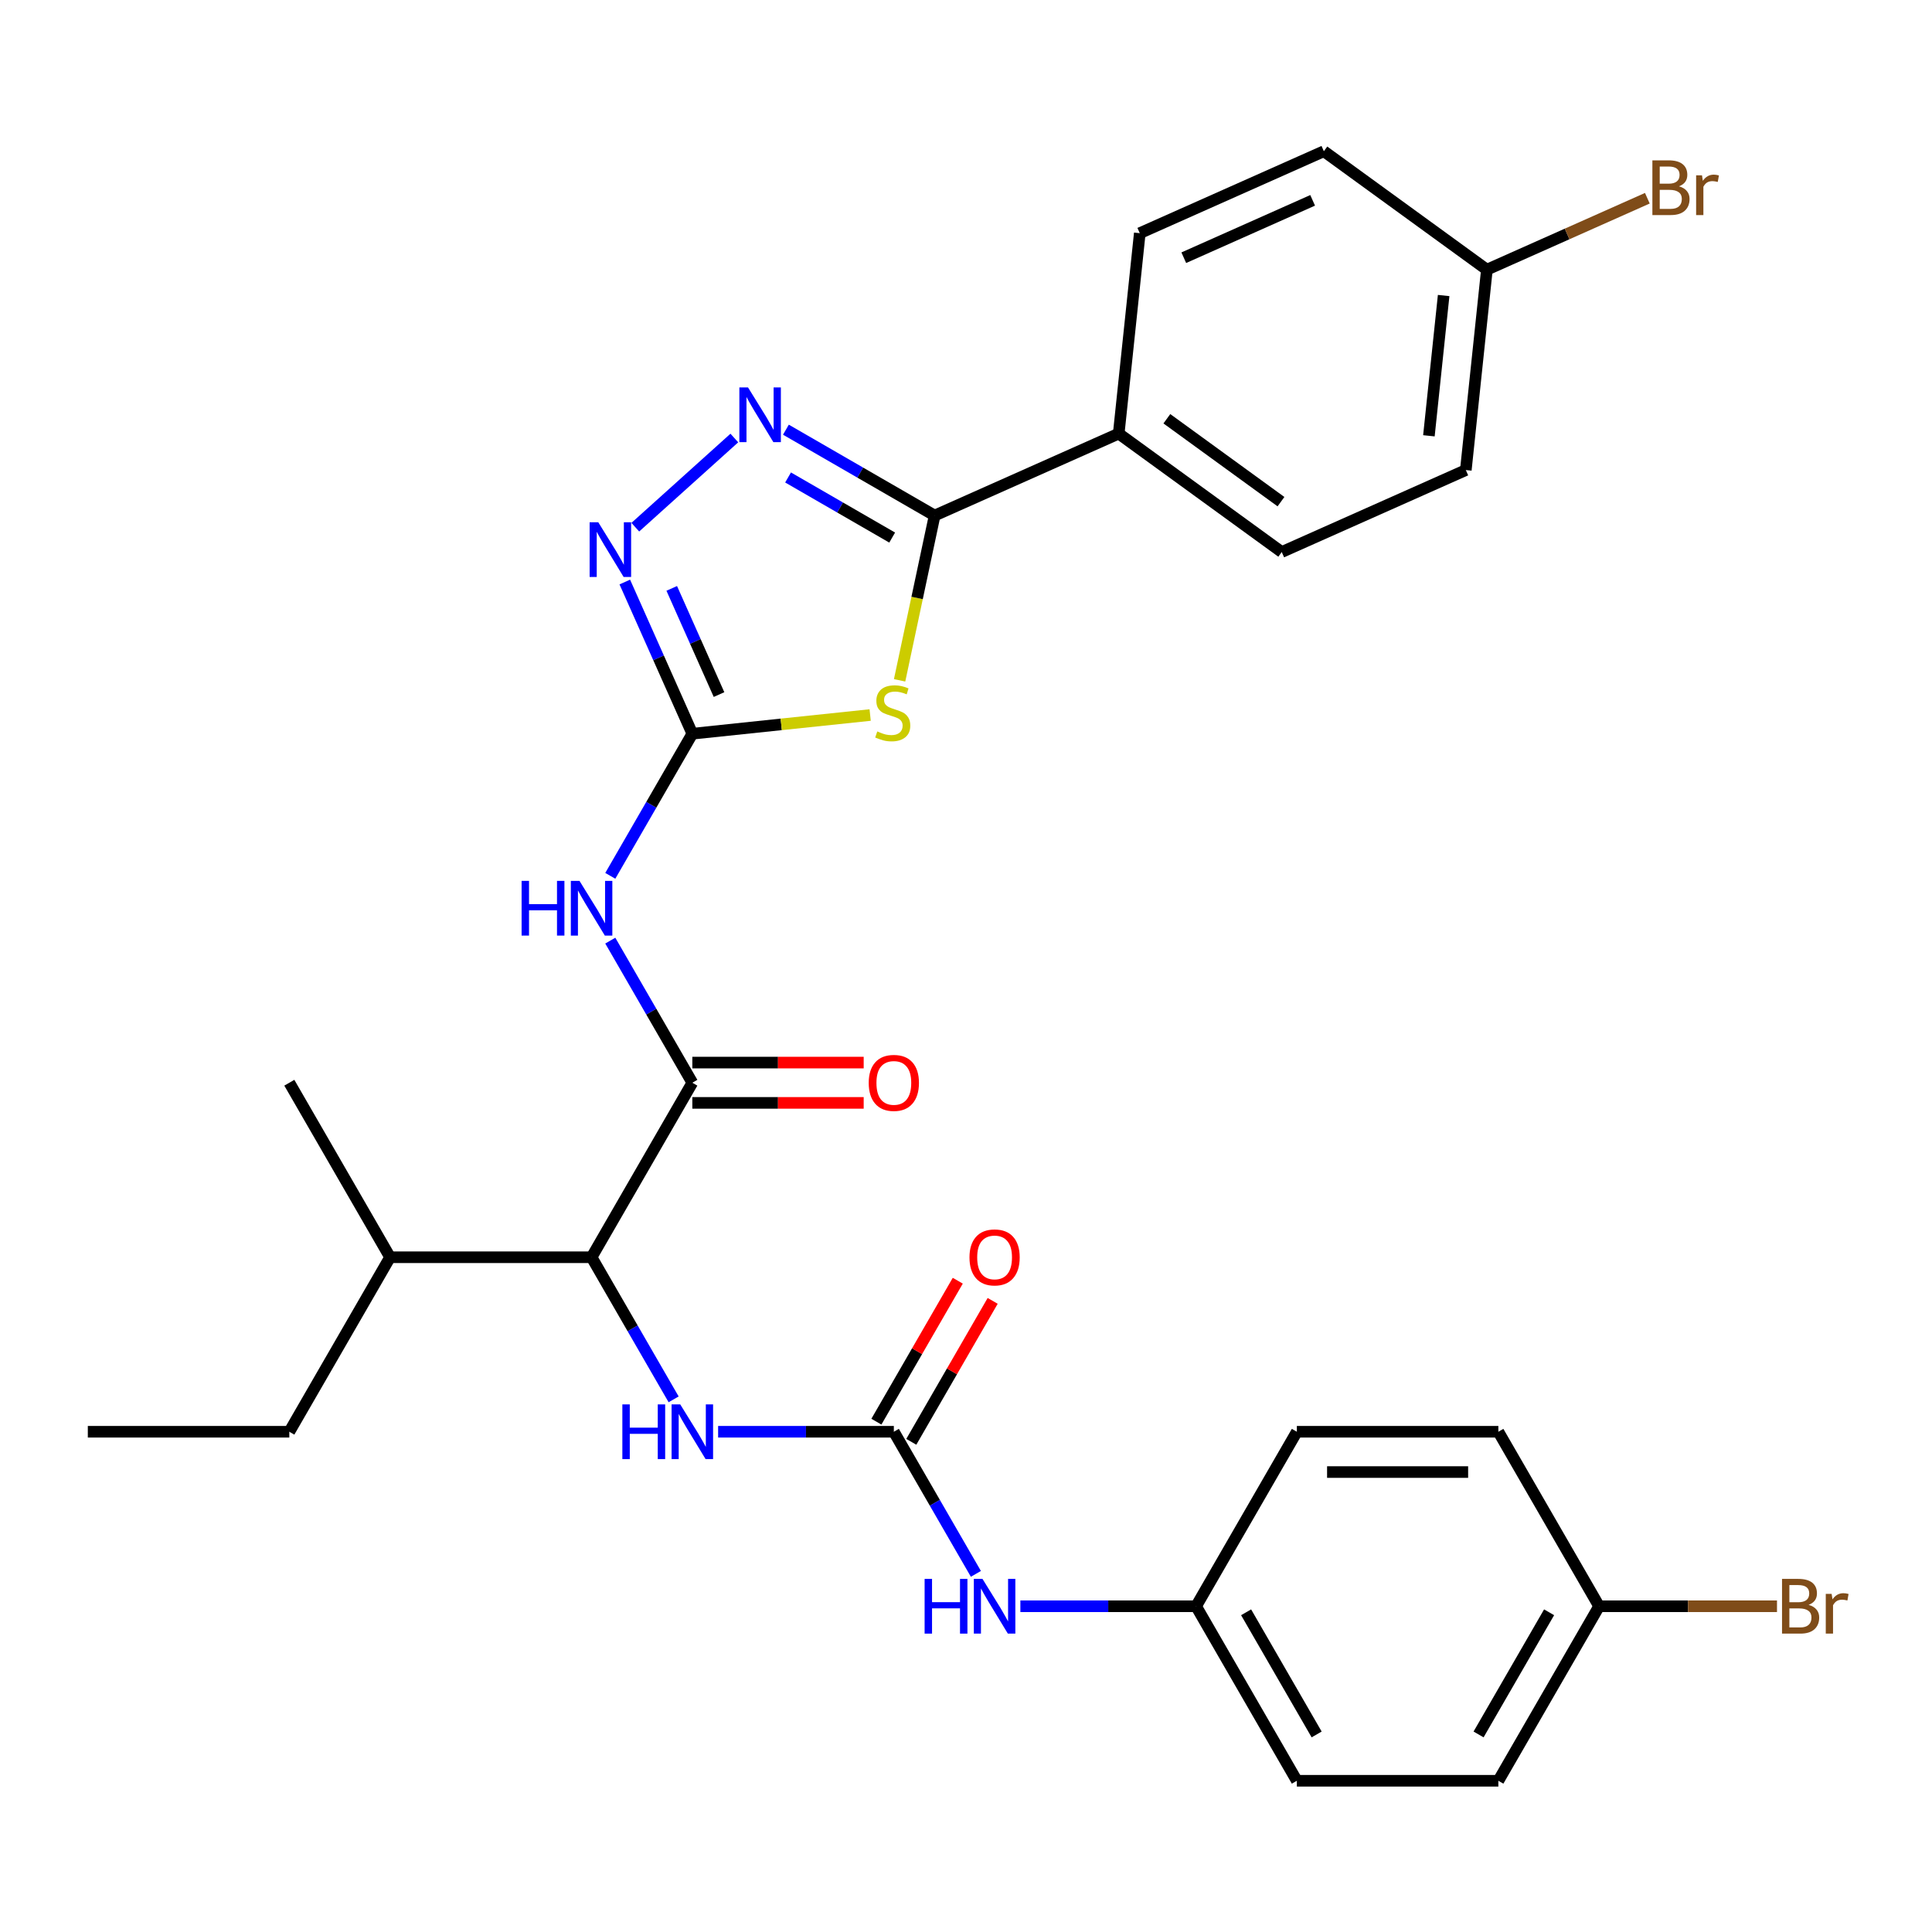 <?xml version='1.0' encoding='iso-8859-1'?>
<svg version='1.1' baseProfile='full'
              xmlns='http://www.w3.org/2000/svg'
                      xmlns:rdkit='http://www.rdkit.org/xml'
                      xmlns:xlink='http://www.w3.org/1999/xlink'
                  xml:space='preserve'
width='1000px' height='1000px' viewBox='0 0 1000 1000'>
<!-- END OF HEADER -->
<rect style='opacity:1.0;fill:#FFFFFF;stroke:none' width='1000' height='1000' x='0' y='0'> </rect>
<path class='bond-0' d='M 348.671,724.305 L 327.436,687.526' style='fill:none;fill-rule:evenodd;stroke:#0000FF;stroke-width:6px;stroke-linecap:butt;stroke-linejoin:miter;stroke-opacity:1' />
<path class='bond-0' d='M 327.436,687.526 L 306.202,650.747' style='fill:none;fill-rule:evenodd;stroke:#000000;stroke-width:6px;stroke-linecap:butt;stroke-linejoin:miter;stroke-opacity:1' />
<path class='bond-1' d='M 371.699,741.072 L 417.175,741.072' style='fill:none;fill-rule:evenodd;stroke:#0000FF;stroke-width:6px;stroke-linecap:butt;stroke-linejoin:miter;stroke-opacity:1' />
<path class='bond-1' d='M 417.175,741.072 L 462.65,741.072' style='fill:none;fill-rule:evenodd;stroke:#000000;stroke-width:6px;stroke-linecap:butt;stroke-linejoin:miter;stroke-opacity:1' />
<path class='bond-2' d='M 619.099,831.398 L 671.248,741.072' style='fill:none;fill-rule:evenodd;stroke:#000000;stroke-width:6px;stroke-linecap:butt;stroke-linejoin:miter;stroke-opacity:1' />
<path class='bond-3' d='M 619.099,831.398 L 671.248,921.723' style='fill:none;fill-rule:evenodd;stroke:#000000;stroke-width:6px;stroke-linecap:butt;stroke-linejoin:miter;stroke-opacity:1' />
<path class='bond-3' d='M 644.986,834.517 L 681.491,897.745' style='fill:none;fill-rule:evenodd;stroke:#000000;stroke-width:6px;stroke-linecap:butt;stroke-linejoin:miter;stroke-opacity:1' />
<path class='bond-4' d='M 619.099,831.398 L 573.623,831.398' style='fill:none;fill-rule:evenodd;stroke:#000000;stroke-width:6px;stroke-linecap:butt;stroke-linejoin:miter;stroke-opacity:1' />
<path class='bond-4' d='M 573.623,831.398 L 528.147,831.398' style='fill:none;fill-rule:evenodd;stroke:#0000FF;stroke-width:6px;stroke-linecap:butt;stroke-linejoin:miter;stroke-opacity:1' />
<path class='bond-5' d='M 471.683,746.287 L 492.744,709.808' style='fill:none;fill-rule:evenodd;stroke:#000000;stroke-width:6px;stroke-linecap:butt;stroke-linejoin:miter;stroke-opacity:1' />
<path class='bond-5' d='M 492.744,709.808 L 513.805,673.329' style='fill:none;fill-rule:evenodd;stroke:#FF0000;stroke-width:6px;stroke-linecap:butt;stroke-linejoin:miter;stroke-opacity:1' />
<path class='bond-5' d='M 453.618,735.858 L 474.679,699.378' style='fill:none;fill-rule:evenodd;stroke:#000000;stroke-width:6px;stroke-linecap:butt;stroke-linejoin:miter;stroke-opacity:1' />
<path class='bond-5' d='M 474.679,699.378 L 495.74,662.899' style='fill:none;fill-rule:evenodd;stroke:#FF0000;stroke-width:6px;stroke-linecap:butt;stroke-linejoin:miter;stroke-opacity:1' />
<path class='bond-6' d='M 462.65,741.072 L 483.885,777.851' style='fill:none;fill-rule:evenodd;stroke:#000000;stroke-width:6px;stroke-linecap:butt;stroke-linejoin:miter;stroke-opacity:1' />
<path class='bond-6' d='M 483.885,777.851 L 505.119,814.631' style='fill:none;fill-rule:evenodd;stroke:#0000FF;stroke-width:6px;stroke-linecap:butt;stroke-linejoin:miter;stroke-opacity:1' />
<path class='bond-7' d='M 827.696,831.398 L 775.547,921.723' style='fill:none;fill-rule:evenodd;stroke:#000000;stroke-width:6px;stroke-linecap:butt;stroke-linejoin:miter;stroke-opacity:1' />
<path class='bond-7' d='M 801.809,834.517 L 765.304,897.745' style='fill:none;fill-rule:evenodd;stroke:#000000;stroke-width:6px;stroke-linecap:butt;stroke-linejoin:miter;stroke-opacity:1' />
<path class='bond-8' d='M 827.696,831.398 L 873.732,831.398' style='fill:none;fill-rule:evenodd;stroke:#000000;stroke-width:6px;stroke-linecap:butt;stroke-linejoin:miter;stroke-opacity:1' />
<path class='bond-8' d='M 873.732,831.398 L 919.768,831.398' style='fill:none;fill-rule:evenodd;stroke:#7F4C19;stroke-width:6px;stroke-linecap:butt;stroke-linejoin:miter;stroke-opacity:1' />
<path class='bond-9' d='M 827.696,831.398 L 775.547,741.072' style='fill:none;fill-rule:evenodd;stroke:#000000;stroke-width:6px;stroke-linecap:butt;stroke-linejoin:miter;stroke-opacity:1' />
<path class='bond-10' d='M 315.883,486.863 L 337.117,523.642' style='fill:none;fill-rule:evenodd;stroke:#0000FF;stroke-width:6px;stroke-linecap:butt;stroke-linejoin:miter;stroke-opacity:1' />
<path class='bond-10' d='M 337.117,523.642 L 358.351,560.421' style='fill:none;fill-rule:evenodd;stroke:#000000;stroke-width:6px;stroke-linecap:butt;stroke-linejoin:miter;stroke-opacity:1' />
<path class='bond-11' d='M 315.883,453.328 L 337.117,416.549' style='fill:none;fill-rule:evenodd;stroke:#0000FF;stroke-width:6px;stroke-linecap:butt;stroke-linejoin:miter;stroke-opacity:1' />
<path class='bond-11' d='M 337.117,416.549 L 358.351,379.77' style='fill:none;fill-rule:evenodd;stroke:#000000;stroke-width:6px;stroke-linecap:butt;stroke-linejoin:miter;stroke-opacity:1' />
<path class='bond-12' d='M 358.351,570.851 L 402.697,570.851' style='fill:none;fill-rule:evenodd;stroke:#000000;stroke-width:6px;stroke-linecap:butt;stroke-linejoin:miter;stroke-opacity:1' />
<path class='bond-12' d='M 402.697,570.851 L 447.043,570.851' style='fill:none;fill-rule:evenodd;stroke:#FF0000;stroke-width:6px;stroke-linecap:butt;stroke-linejoin:miter;stroke-opacity:1' />
<path class='bond-12' d='M 358.351,549.992 L 402.697,549.992' style='fill:none;fill-rule:evenodd;stroke:#000000;stroke-width:6px;stroke-linecap:butt;stroke-linejoin:miter;stroke-opacity:1' />
<path class='bond-12' d='M 402.697,549.992 L 447.043,549.992' style='fill:none;fill-rule:evenodd;stroke:#FF0000;stroke-width:6px;stroke-linecap:butt;stroke-linejoin:miter;stroke-opacity:1' />
<path class='bond-13' d='M 358.351,560.421 L 306.202,650.747' style='fill:none;fill-rule:evenodd;stroke:#000000;stroke-width:6px;stroke-linecap:butt;stroke-linejoin:miter;stroke-opacity:1' />
<path class='bond-14' d='M 380.091,226.717 L 328.828,272.875' style='fill:none;fill-rule:evenodd;stroke:#0000FF;stroke-width:6px;stroke-linecap:butt;stroke-linejoin:miter;stroke-opacity:1' />
<path class='bond-15' d='M 406.786,222.405 L 445.275,244.627' style='fill:none;fill-rule:evenodd;stroke:#0000FF;stroke-width:6px;stroke-linecap:butt;stroke-linejoin:miter;stroke-opacity:1' />
<path class='bond-15' d='M 445.275,244.627 L 483.764,266.848' style='fill:none;fill-rule:evenodd;stroke:#000000;stroke-width:6px;stroke-linecap:butt;stroke-linejoin:miter;stroke-opacity:1' />
<path class='bond-15' d='M 407.903,247.137 L 434.845,262.692' style='fill:none;fill-rule:evenodd;stroke:#0000FF;stroke-width:6px;stroke-linecap:butt;stroke-linejoin:miter;stroke-opacity:1' />
<path class='bond-15' d='M 434.845,262.692 L 461.787,278.247' style='fill:none;fill-rule:evenodd;stroke:#000000;stroke-width:6px;stroke-linecap:butt;stroke-linejoin:miter;stroke-opacity:1' />
<path class='bond-16' d='M 323.394,301.256 L 340.873,340.513' style='fill:none;fill-rule:evenodd;stroke:#0000FF;stroke-width:6px;stroke-linecap:butt;stroke-linejoin:miter;stroke-opacity:1' />
<path class='bond-16' d='M 340.873,340.513 L 358.351,379.77' style='fill:none;fill-rule:evenodd;stroke:#000000;stroke-width:6px;stroke-linecap:butt;stroke-linejoin:miter;stroke-opacity:1' />
<path class='bond-16' d='M 347.694,304.549 L 359.929,332.029' style='fill:none;fill-rule:evenodd;stroke:#0000FF;stroke-width:6px;stroke-linecap:butt;stroke-linejoin:miter;stroke-opacity:1' />
<path class='bond-16' d='M 359.929,332.029 L 372.164,359.509' style='fill:none;fill-rule:evenodd;stroke:#000000;stroke-width:6px;stroke-linecap:butt;stroke-linejoin:miter;stroke-opacity:1' />
<path class='bond-17' d='M 358.351,379.77 L 404.371,374.933' style='fill:none;fill-rule:evenodd;stroke:#000000;stroke-width:6px;stroke-linecap:butt;stroke-linejoin:miter;stroke-opacity:1' />
<path class='bond-17' d='M 404.371,374.933 L 450.391,370.097' style='fill:none;fill-rule:evenodd;stroke:#CCCC00;stroke-width:6px;stroke-linecap:butt;stroke-linejoin:miter;stroke-opacity:1' />
<path class='bond-18' d='M 465.634,352.141 L 474.699,309.495' style='fill:none;fill-rule:evenodd;stroke:#CCCC00;stroke-width:6px;stroke-linecap:butt;stroke-linejoin:miter;stroke-opacity:1' />
<path class='bond-18' d='M 474.699,309.495 L 483.764,266.848' style='fill:none;fill-rule:evenodd;stroke:#000000;stroke-width:6px;stroke-linecap:butt;stroke-linejoin:miter;stroke-opacity:1' />
<path class='bond-19' d='M 483.764,266.848 L 579.046,224.426' style='fill:none;fill-rule:evenodd;stroke:#000000;stroke-width:6px;stroke-linecap:butt;stroke-linejoin:miter;stroke-opacity:1' />
<path class='bond-20' d='M 579.046,224.426 L 589.948,120.699' style='fill:none;fill-rule:evenodd;stroke:#000000;stroke-width:6px;stroke-linecap:butt;stroke-linejoin:miter;stroke-opacity:1' />
<path class='bond-21' d='M 579.046,224.426 L 663.425,285.732' style='fill:none;fill-rule:evenodd;stroke:#000000;stroke-width:6px;stroke-linecap:butt;stroke-linejoin:miter;stroke-opacity:1' />
<path class='bond-21' d='M 603.964,216.746 L 663.029,259.66' style='fill:none;fill-rule:evenodd;stroke:#000000;stroke-width:6px;stroke-linecap:butt;stroke-linejoin:miter;stroke-opacity:1' />
<path class='bond-22' d='M 769.609,139.582 L 758.707,243.309' style='fill:none;fill-rule:evenodd;stroke:#000000;stroke-width:6px;stroke-linecap:butt;stroke-linejoin:miter;stroke-opacity:1' />
<path class='bond-22' d='M 747.228,152.961 L 739.597,225.57' style='fill:none;fill-rule:evenodd;stroke:#000000;stroke-width:6px;stroke-linecap:butt;stroke-linejoin:miter;stroke-opacity:1' />
<path class='bond-23' d='M 769.609,139.582 L 811.136,121.093' style='fill:none;fill-rule:evenodd;stroke:#000000;stroke-width:6px;stroke-linecap:butt;stroke-linejoin:miter;stroke-opacity:1' />
<path class='bond-23' d='M 811.136,121.093 L 852.664,102.604' style='fill:none;fill-rule:evenodd;stroke:#7F4C19;stroke-width:6px;stroke-linecap:butt;stroke-linejoin:miter;stroke-opacity:1' />
<path class='bond-24' d='M 769.609,139.582 L 685.23,78.276' style='fill:none;fill-rule:evenodd;stroke:#000000;stroke-width:6px;stroke-linecap:butt;stroke-linejoin:miter;stroke-opacity:1' />
<path class='bond-25' d='M 589.948,120.699 L 685.23,78.276' style='fill:none;fill-rule:evenodd;stroke:#000000;stroke-width:6px;stroke-linecap:butt;stroke-linejoin:miter;stroke-opacity:1' />
<path class='bond-25' d='M 612.725,133.392 L 679.422,103.696' style='fill:none;fill-rule:evenodd;stroke:#000000;stroke-width:6px;stroke-linecap:butt;stroke-linejoin:miter;stroke-opacity:1' />
<path class='bond-26' d='M 663.425,285.732 L 758.707,243.309' style='fill:none;fill-rule:evenodd;stroke:#000000;stroke-width:6px;stroke-linecap:butt;stroke-linejoin:miter;stroke-opacity:1' />
<path class='bond-27' d='M 306.202,650.747 L 201.903,650.747' style='fill:none;fill-rule:evenodd;stroke:#000000;stroke-width:6px;stroke-linecap:butt;stroke-linejoin:miter;stroke-opacity:1' />
<path class='bond-28' d='M 201.903,650.747 L 149.753,741.072' style='fill:none;fill-rule:evenodd;stroke:#000000;stroke-width:6px;stroke-linecap:butt;stroke-linejoin:miter;stroke-opacity:1' />
<path class='bond-29' d='M 201.903,650.747 L 149.753,560.421' style='fill:none;fill-rule:evenodd;stroke:#000000;stroke-width:6px;stroke-linecap:butt;stroke-linejoin:miter;stroke-opacity:1' />
<path class='bond-30' d='M 149.753,741.072 L 45.455,741.072' style='fill:none;fill-rule:evenodd;stroke:#000000;stroke-width:6px;stroke-linecap:butt;stroke-linejoin:miter;stroke-opacity:1' />
<path class='bond-31' d='M 671.248,741.072 L 775.547,741.072' style='fill:none;fill-rule:evenodd;stroke:#000000;stroke-width:6px;stroke-linecap:butt;stroke-linejoin:miter;stroke-opacity:1' />
<path class='bond-31' d='M 686.893,761.932 L 759.902,761.932' style='fill:none;fill-rule:evenodd;stroke:#000000;stroke-width:6px;stroke-linecap:butt;stroke-linejoin:miter;stroke-opacity:1' />
<path class='bond-32' d='M 671.248,921.723 L 775.547,921.723' style='fill:none;fill-rule:evenodd;stroke:#000000;stroke-width:6px;stroke-linecap:butt;stroke-linejoin:miter;stroke-opacity:1' />
<path  class='atom-0' d='M 322.131 726.912
L 325.971 726.912
L 325.971 738.952
L 340.451 738.952
L 340.451 726.912
L 344.291 726.912
L 344.291 755.232
L 340.451 755.232
L 340.451 742.152
L 325.971 742.152
L 325.971 755.232
L 322.131 755.232
L 322.131 726.912
' fill='#0000FF'/>
<path  class='atom-0' d='M 352.091 726.912
L 361.371 741.912
Q 362.291 743.392, 363.771 746.072
Q 365.251 748.752, 365.331 748.912
L 365.331 726.912
L 369.091 726.912
L 369.091 755.232
L 365.211 755.232
L 355.251 738.832
Q 354.091 736.912, 352.851 734.712
Q 351.651 732.512, 351.291 731.832
L 351.291 755.232
L 347.611 755.232
L 347.611 726.912
L 352.091 726.912
' fill='#0000FF'/>
<path  class='atom-3' d='M 501.8 650.827
Q 501.8 644.027, 505.16 640.227
Q 508.52 636.427, 514.8 636.427
Q 521.08 636.427, 524.44 640.227
Q 527.8 644.027, 527.8 650.827
Q 527.8 657.707, 524.4 661.627
Q 521 665.507, 514.8 665.507
Q 508.56 665.507, 505.16 661.627
Q 501.8 657.747, 501.8 650.827
M 514.8 662.307
Q 519.12 662.307, 521.44 659.427
Q 523.8 656.507, 523.8 650.827
Q 523.8 645.267, 521.44 642.467
Q 519.12 639.627, 514.8 639.627
Q 510.48 639.627, 508.12 642.427
Q 505.8 645.227, 505.8 650.827
Q 505.8 656.547, 508.12 659.427
Q 510.48 662.307, 514.8 662.307
' fill='#FF0000'/>
<path  class='atom-4' d='M 478.58 817.238
L 482.42 817.238
L 482.42 829.278
L 496.9 829.278
L 496.9 817.238
L 500.74 817.238
L 500.74 845.558
L 496.9 845.558
L 496.9 832.478
L 482.42 832.478
L 482.42 845.558
L 478.58 845.558
L 478.58 817.238
' fill='#0000FF'/>
<path  class='atom-4' d='M 508.54 817.238
L 517.82 832.238
Q 518.74 833.718, 520.22 836.398
Q 521.7 839.078, 521.78 839.238
L 521.78 817.238
L 525.54 817.238
L 525.54 845.558
L 521.66 845.558
L 511.7 829.158
Q 510.54 827.238, 509.3 825.038
Q 508.1 822.838, 507.74 822.158
L 507.74 845.558
L 504.06 845.558
L 504.06 817.238
L 508.54 817.238
' fill='#0000FF'/>
<path  class='atom-6' d='M 936.135 830.678
Q 938.855 831.438, 940.215 833.118
Q 941.615 834.758, 941.615 837.198
Q 941.615 841.118, 939.095 843.358
Q 936.615 845.558, 931.895 845.558
L 922.375 845.558
L 922.375 817.238
L 930.735 817.238
Q 935.575 817.238, 938.015 819.198
Q 940.455 821.158, 940.455 824.758
Q 940.455 829.038, 936.135 830.678
M 926.175 820.438
L 926.175 829.318
L 930.735 829.318
Q 933.535 829.318, 934.975 828.198
Q 936.455 827.038, 936.455 824.758
Q 936.455 820.438, 930.735 820.438
L 926.175 820.438
M 931.895 842.358
Q 934.655 842.358, 936.135 841.038
Q 937.615 839.718, 937.615 837.198
Q 937.615 834.878, 935.975 833.718
Q 934.375 832.518, 931.295 832.518
L 926.175 832.518
L 926.175 842.358
L 931.895 842.358
' fill='#7F4C19'/>
<path  class='atom-6' d='M 948.055 824.998
L 948.495 827.838
Q 950.655 824.638, 954.175 824.638
Q 955.295 824.638, 956.815 825.038
L 956.215 828.398
Q 954.495 827.998, 953.535 827.998
Q 951.855 827.998, 950.735 828.678
Q 949.655 829.318, 948.775 830.878
L 948.775 845.558
L 945.015 845.558
L 945.015 824.998
L 948.055 824.998
' fill='#7F4C19'/>
<path  class='atom-7' d='M 269.982 455.936
L 273.822 455.936
L 273.822 467.976
L 288.302 467.976
L 288.302 455.936
L 292.142 455.936
L 292.142 484.256
L 288.302 484.256
L 288.302 471.176
L 273.822 471.176
L 273.822 484.256
L 269.982 484.256
L 269.982 455.936
' fill='#0000FF'/>
<path  class='atom-7' d='M 299.942 455.936
L 309.222 470.936
Q 310.142 472.416, 311.622 475.096
Q 313.102 477.776, 313.182 477.936
L 313.182 455.936
L 316.942 455.936
L 316.942 484.256
L 313.062 484.256
L 303.102 467.856
Q 301.942 465.936, 300.702 463.736
Q 299.502 461.536, 299.142 460.856
L 299.142 484.256
L 295.462 484.256
L 295.462 455.936
L 299.942 455.936
' fill='#0000FF'/>
<path  class='atom-9' d='M 449.65 560.501
Q 449.65 553.701, 453.01 549.901
Q 456.37 546.101, 462.65 546.101
Q 468.93 546.101, 472.29 549.901
Q 475.65 553.701, 475.65 560.501
Q 475.65 567.381, 472.25 571.301
Q 468.85 575.181, 462.65 575.181
Q 456.41 575.181, 453.01 571.301
Q 449.65 567.421, 449.65 560.501
M 462.65 571.981
Q 466.97 571.981, 469.29 569.101
Q 471.65 566.181, 471.65 560.501
Q 471.65 554.941, 469.29 552.141
Q 466.97 549.301, 462.65 549.301
Q 458.33 549.301, 455.97 552.101
Q 453.65 554.901, 453.65 560.501
Q 453.65 566.221, 455.97 569.101
Q 458.33 571.981, 462.65 571.981
' fill='#FF0000'/>
<path  class='atom-10' d='M 387.178 200.539
L 396.458 215.539
Q 397.378 217.019, 398.858 219.699
Q 400.338 222.379, 400.418 222.539
L 400.418 200.539
L 404.178 200.539
L 404.178 228.859
L 400.298 228.859
L 390.338 212.459
Q 389.178 210.539, 387.938 208.339
Q 386.738 206.139, 386.378 205.459
L 386.378 228.859
L 382.698 228.859
L 382.698 200.539
L 387.178 200.539
' fill='#0000FF'/>
<path  class='atom-11' d='M 309.669 270.329
L 318.949 285.329
Q 319.869 286.809, 321.349 289.489
Q 322.829 292.169, 322.909 292.329
L 322.909 270.329
L 326.669 270.329
L 326.669 298.649
L 322.789 298.649
L 312.829 282.249
Q 311.669 280.329, 310.429 278.129
Q 309.229 275.929, 308.869 275.249
L 308.869 298.649
L 305.189 298.649
L 305.189 270.329
L 309.669 270.329
' fill='#0000FF'/>
<path  class='atom-13' d='M 454.079 378.588
Q 454.399 378.708, 455.719 379.268
Q 457.039 379.828, 458.479 380.188
Q 459.959 380.508, 461.399 380.508
Q 464.079 380.508, 465.639 379.228
Q 467.199 377.908, 467.199 375.628
Q 467.199 374.068, 466.399 373.108
Q 465.639 372.148, 464.439 371.628
Q 463.239 371.108, 461.239 370.508
Q 458.719 369.748, 457.199 369.028
Q 455.719 368.308, 454.639 366.788
Q 453.599 365.268, 453.599 362.708
Q 453.599 359.148, 455.999 356.948
Q 458.439 354.748, 463.239 354.748
Q 466.519 354.748, 470.239 356.308
L 469.319 359.388
Q 465.919 357.988, 463.359 357.988
Q 460.599 357.988, 459.079 359.148
Q 457.559 360.268, 457.599 362.228
Q 457.599 363.748, 458.359 364.668
Q 459.159 365.588, 460.279 366.108
Q 461.439 366.628, 463.359 367.228
Q 465.919 368.028, 467.439 368.828
Q 468.959 369.628, 470.039 371.268
Q 471.159 372.868, 471.159 375.628
Q 471.159 379.548, 468.519 381.668
Q 465.919 383.748, 461.559 383.748
Q 459.039 383.748, 457.119 383.188
Q 455.239 382.668, 452.999 381.748
L 454.079 378.588
' fill='#CCCC00'/>
<path  class='atom-17' d='M 869.031 96.44
Q 871.751 97.2, 873.111 98.88
Q 874.511 100.52, 874.511 102.96
Q 874.511 106.88, 871.991 109.12
Q 869.511 111.32, 864.791 111.32
L 855.271 111.32
L 855.271 83
L 863.631 83
Q 868.471 83, 870.911 84.96
Q 873.351 86.92, 873.351 90.52
Q 873.351 94.8, 869.031 96.44
M 859.071 86.2
L 859.071 95.08
L 863.631 95.08
Q 866.431 95.08, 867.871 93.96
Q 869.351 92.8, 869.351 90.52
Q 869.351 86.2, 863.631 86.2
L 859.071 86.2
M 864.791 108.12
Q 867.551 108.12, 869.031 106.8
Q 870.511 105.48, 870.511 102.96
Q 870.511 100.64, 868.871 99.48
Q 867.271 98.28, 864.191 98.28
L 859.071 98.28
L 859.071 108.12
L 864.791 108.12
' fill='#7F4C19'/>
<path  class='atom-17' d='M 880.951 90.76
L 881.391 93.6
Q 883.551 90.4, 887.071 90.4
Q 888.191 90.4, 889.711 90.8
L 889.111 94.16
Q 887.391 93.76, 886.431 93.76
Q 884.751 93.76, 883.631 94.44
Q 882.551 95.08, 881.671 96.64
L 881.671 111.32
L 877.911 111.32
L 877.911 90.76
L 880.951 90.76
' fill='#7F4C19'/>
</svg>
